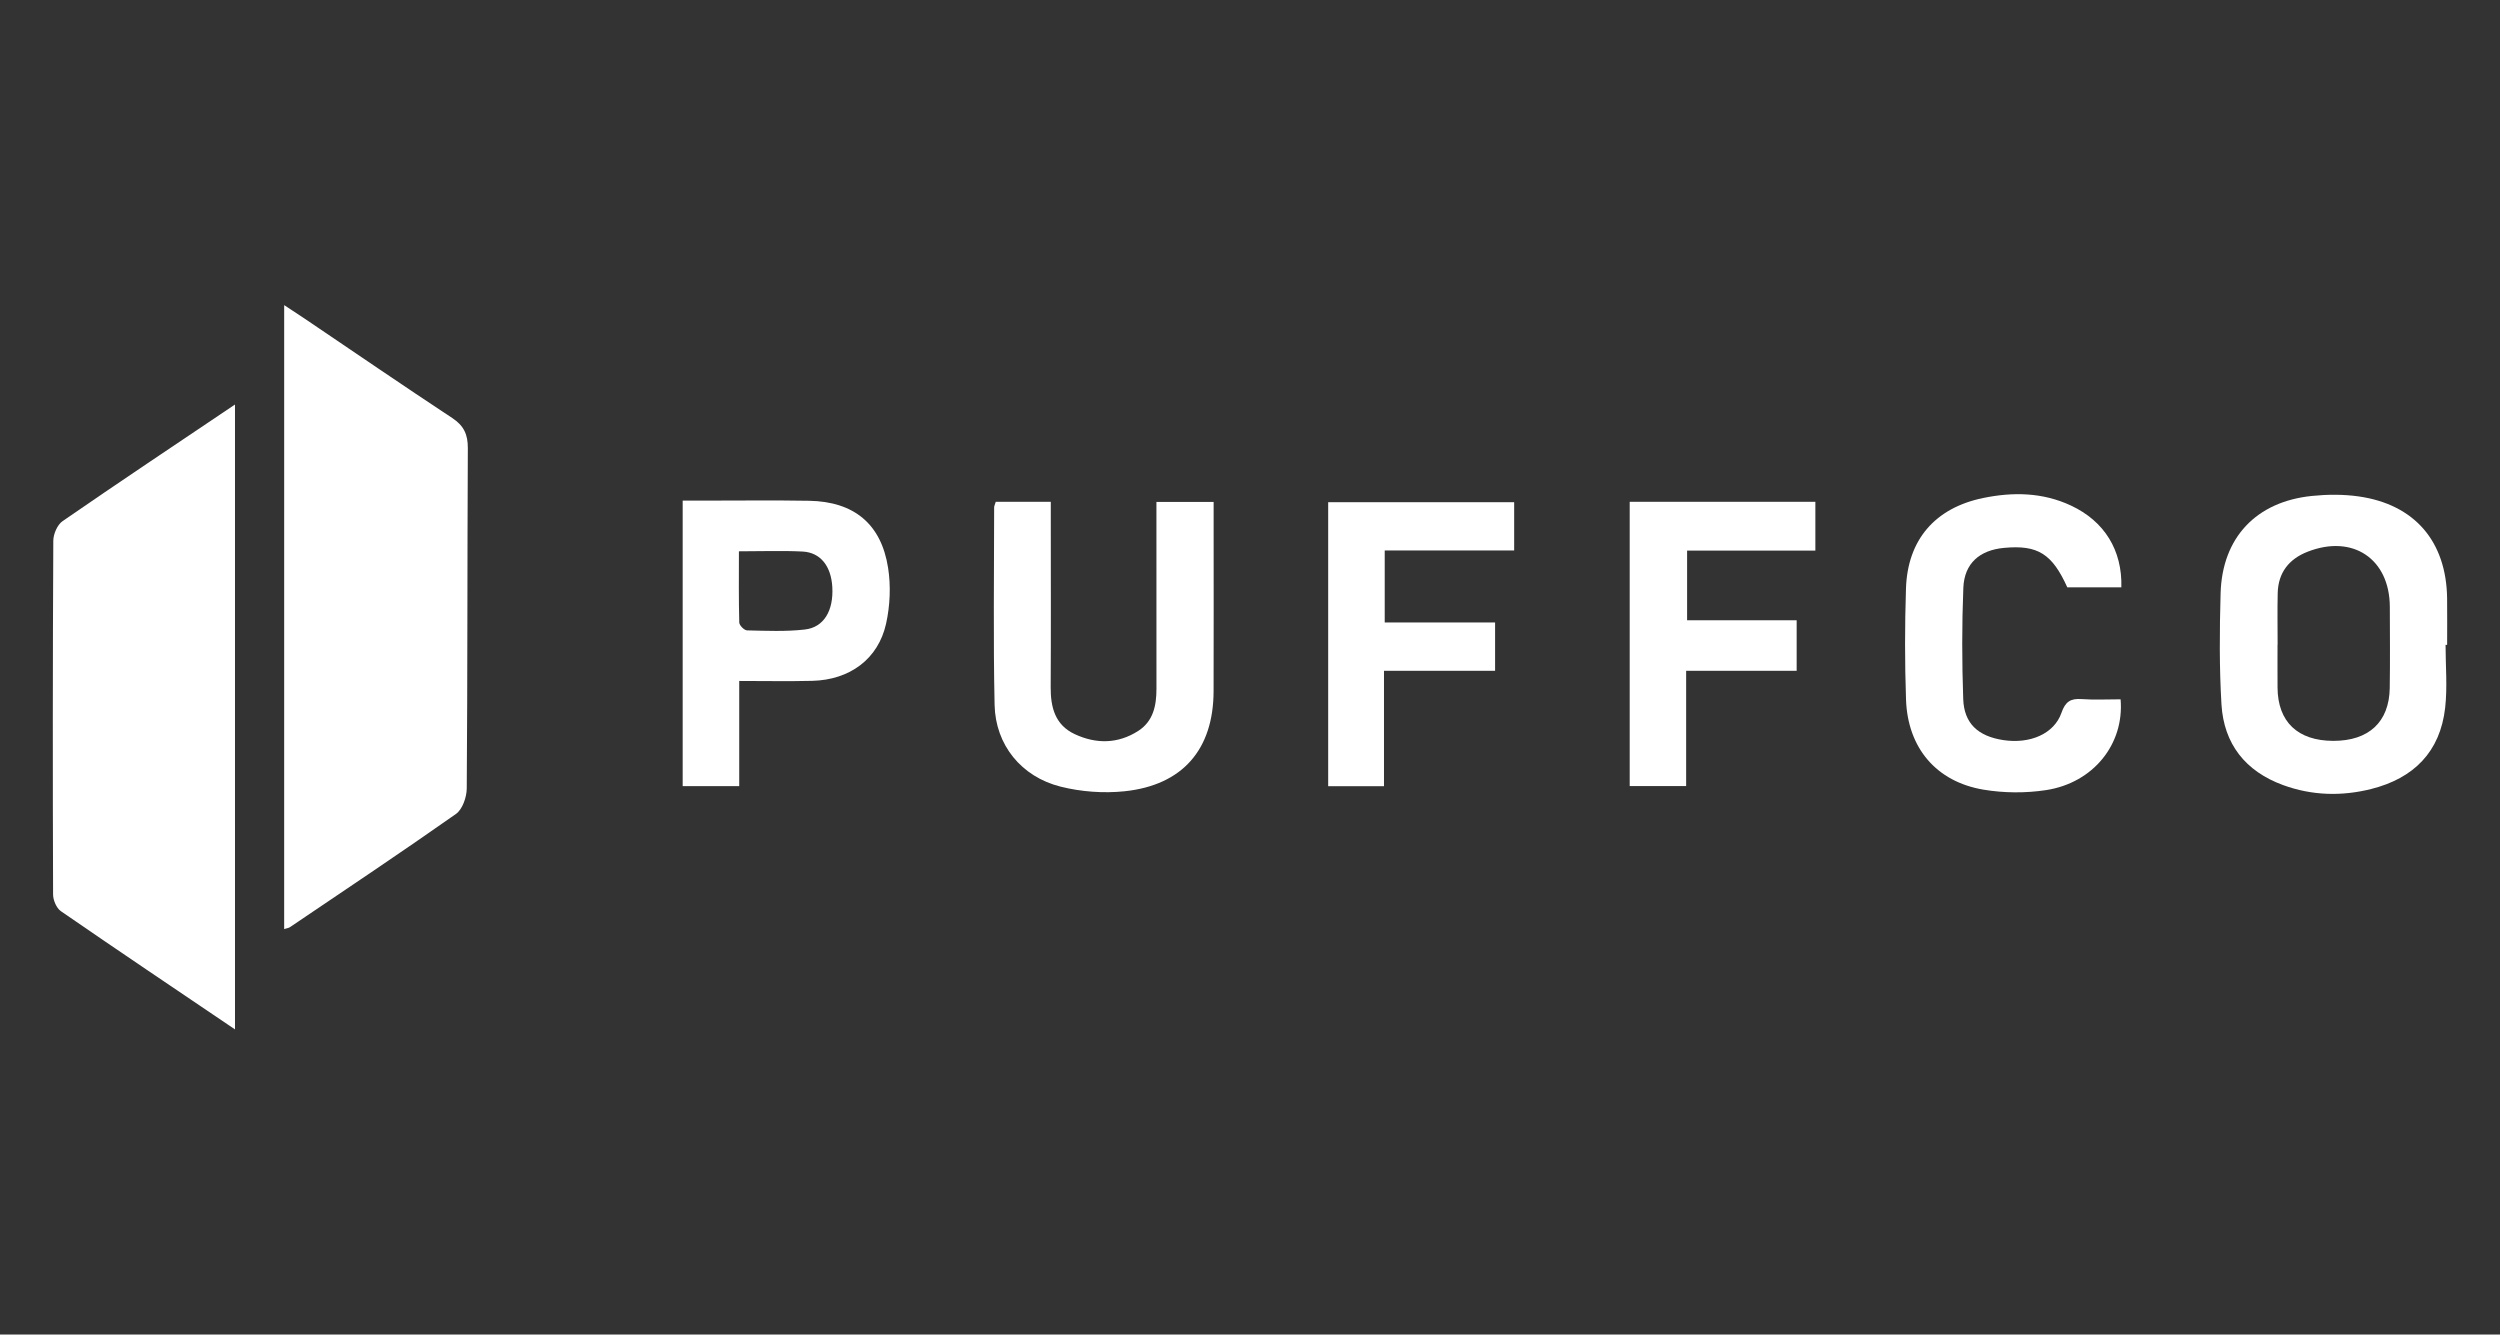 <?xml version="1.0" encoding="utf-8"?>
<!-- Generator: Adobe Illustrator 27.9.0, SVG Export Plug-In . SVG Version: 6.00 Build 0)  -->
<svg version="1.1" id="Layer_1" xmlns="http://www.w3.org/2000/svg" xmlns:xlink="http://www.w3.org/1999/xlink" x="0px" y="0px"
	 viewBox="0 0 281 150" enable-background="new 0 0 281 150" xml:space="preserve">
<rect x="0" y="0" width="281" height="150" fill="#333333" stroke="none"/>
<g>
	<path fill="#FFFFFF" d="M31.942,34.295c0.909,0.599,1.621,1.058,2.323,1.533c5.517,3.726,11.008,7.492,16.566,11.156
		c1.307,0.862,1.761,1.85,1.753,3.381c-0.063,12.75-0.028,25.501-0.121,38.252c-0.007,0.98-0.48,2.354-1.213,2.87
		c-6.155,4.333-12.421,8.509-18.658,12.725c-0.142,0.096-0.336,0.115-0.651,0.216C31.942,81.131,31.942,57.91,31.942,34.295z"/>
	<path fill="#FFFFFF" d="M26.414,115.705c-6.712-4.538-13.165-8.872-19.564-13.284c-0.501-0.345-0.881-1.237-0.883-1.876
		C5.922,87.289,5.924,74.032,5.992,60.777c0.004-0.751,0.454-1.795,1.042-2.202c6.341-4.374,12.752-8.648,19.379-13.107
		C26.414,68.958,26.414,92.167,26.414,115.705z"/>
	<path fill="#FFFFFF" d="M274.881,72.485c0,2.358,0.218,4.741-0.045,7.07c-0.56,4.958-3.543,7.931-8.312,9.128
		c-3.334,0.837-6.671,0.746-9.918-0.444c-4.215-1.546-6.648-4.616-6.913-9.064c-0.247-4.151-0.215-8.329-0.097-12.49
		c0.177-6.266,4.004-10.306,10.276-10.943c1.72-0.175,3.504-0.188,5.212,0.052c6.32,0.889,9.895,5.068,9.971,11.468
		c0.02,1.741,0.003,3.482,0.003,5.223C274.998,72.484,274.94,72.484,274.881,72.485z M256.004,72.451c-0.003,0-0.006,0-0.01,0
		c0,1.614-0.01,3.229,0.002,4.843c0.027,3.838,2.263,5.97,6.258,5.979c3.986,0.009,6.29-2.107,6.352-5.926
		c0.049-3.042,0.017-6.085,0.01-9.128c-0.013-5.396-4.153-8.188-9.23-6.209c-2.113,0.823-3.32,2.36-3.373,4.665
		C255.969,68.6,256.004,70.526,256.004,72.451z"/>
	<path fill="#FFFFFF" d="M111.922,56.405c1.964,0,3.928,0,6.187,0c0,0.669,0,1.326,0,1.982c0,6.281,0.025,12.563-0.012,18.844
		c-0.013,2.271,0.491,4.255,2.711,5.29c2.405,1.122,4.857,1.096,7.13-0.366c1.695-1.09,2.051-2.856,2.048-4.743
		c-0.009-6.281-0.003-12.562-0.003-18.844c0-0.671,0-1.341,0-2.148c2.187,0,4.196,0,6.429,0c0,0.983,0,1.897,0,2.811
		c0,6.157,0.015,12.314-0.005,18.471c-0.021,6.526-3.472,10.551-10.004,11.237c-2.357,0.247-4.878,0.059-7.178-0.516
		c-4.438-1.109-7.336-4.702-7.432-9.189c-0.158-7.397-0.053-14.8-0.051-22.2C111.743,56.862,111.838,56.689,111.922,56.405z"/>
	<path fill="#FFFFFF" d="M83.089,76.54c0,4.023,0,7.855,0,11.821c-2.214,0-4.225,0-6.356,0c0-10.653,0-21.248,0-32.092
		c0.877,0,1.665,0,2.453,0c3.922,0.002,7.844-0.051,11.765,0.019c5.029,0.09,8.103,2.597,8.872,7.548
		c0.316,2.033,0.219,4.245-0.226,6.257c-0.883,3.991-4.087,6.332-8.316,6.435C88.619,76.592,85.954,76.54,83.089,76.54z
		 M83.054,61.967c0,2.836-0.031,5.426,0.04,8.013c0.009,0.313,0.562,0.869,0.873,0.875c2.166,0.048,4.353,0.147,6.496-0.097
		c2.157-0.246,3.238-2.135,3.089-4.776c-0.133-2.347-1.326-3.886-3.344-3.989C87.926,61.878,85.634,61.967,83.054,61.967z"/>
	<path fill="#FFFFFF" d="M238.355,78.603c0.428,5.047-3.08,9.392-8.371,10.204c-2.295,0.352-4.744,0.336-7.034-0.048
		c-5.312-0.891-8.525-4.689-8.713-10.118c-0.144-4.163-0.14-8.338-0.005-12.501c0.178-5.476,3.273-9.05,8.669-10.164
		c3.353-0.692,6.691-0.64,9.87,0.846c3.761,1.759,5.782,5.014,5.669,9.191c-2.014,0-4.037,0-6.077,0
		c-1.709-3.773-3.319-4.783-7.105-4.432c-2.749,0.255-4.469,1.74-4.579,4.491c-0.167,4.16-0.159,8.336-0.013,12.498
		c0.096,2.753,1.67,4.18,4.497,4.615c3.001,0.462,5.726-0.7,6.545-3.065c0.433-1.249,1.018-1.632,2.259-1.543
		C235.385,78.681,236.815,78.603,238.355,78.603z"/>
	<path fill="#FFFFFF" d="M168.048,69.968c0,1.99,0,3.592,0,5.432c-4.143,0-8.216,0-12.488,0c0,4.435,0,8.639,0,12.969
		c-2.167,0-4.133,0-6.273,0c0-10.561,0-21.158,0-31.921c6.898,0,13.832,0,20.905,0c0,1.725,0,3.437,0,5.421
		c-4.802,0-9.616,0-14.55,0c0,2.787,0,5.306,0,8.1C159.739,69.968,163.806,69.968,168.048,69.968z"/>
	<path fill="#FFFFFF" d="M189.63,69.717c4.104,0,8.131,0,12.314,0c0,1.94,0,3.696,0,5.68c-4.09,0-8.161,0-12.421,0
		c0,4.419,0,8.619,0,12.959c-2.201,0-4.21,0-6.345,0c0-10.65,0-21.244,0-31.956c6.977,0,13.854,0,20.869,0c0,1.825,0,3.579,0,5.49
		c-4.831,0-9.545,0-14.417,0C189.63,64.49,189.63,66.942,189.63,69.717z"/>
</g>
</svg>
